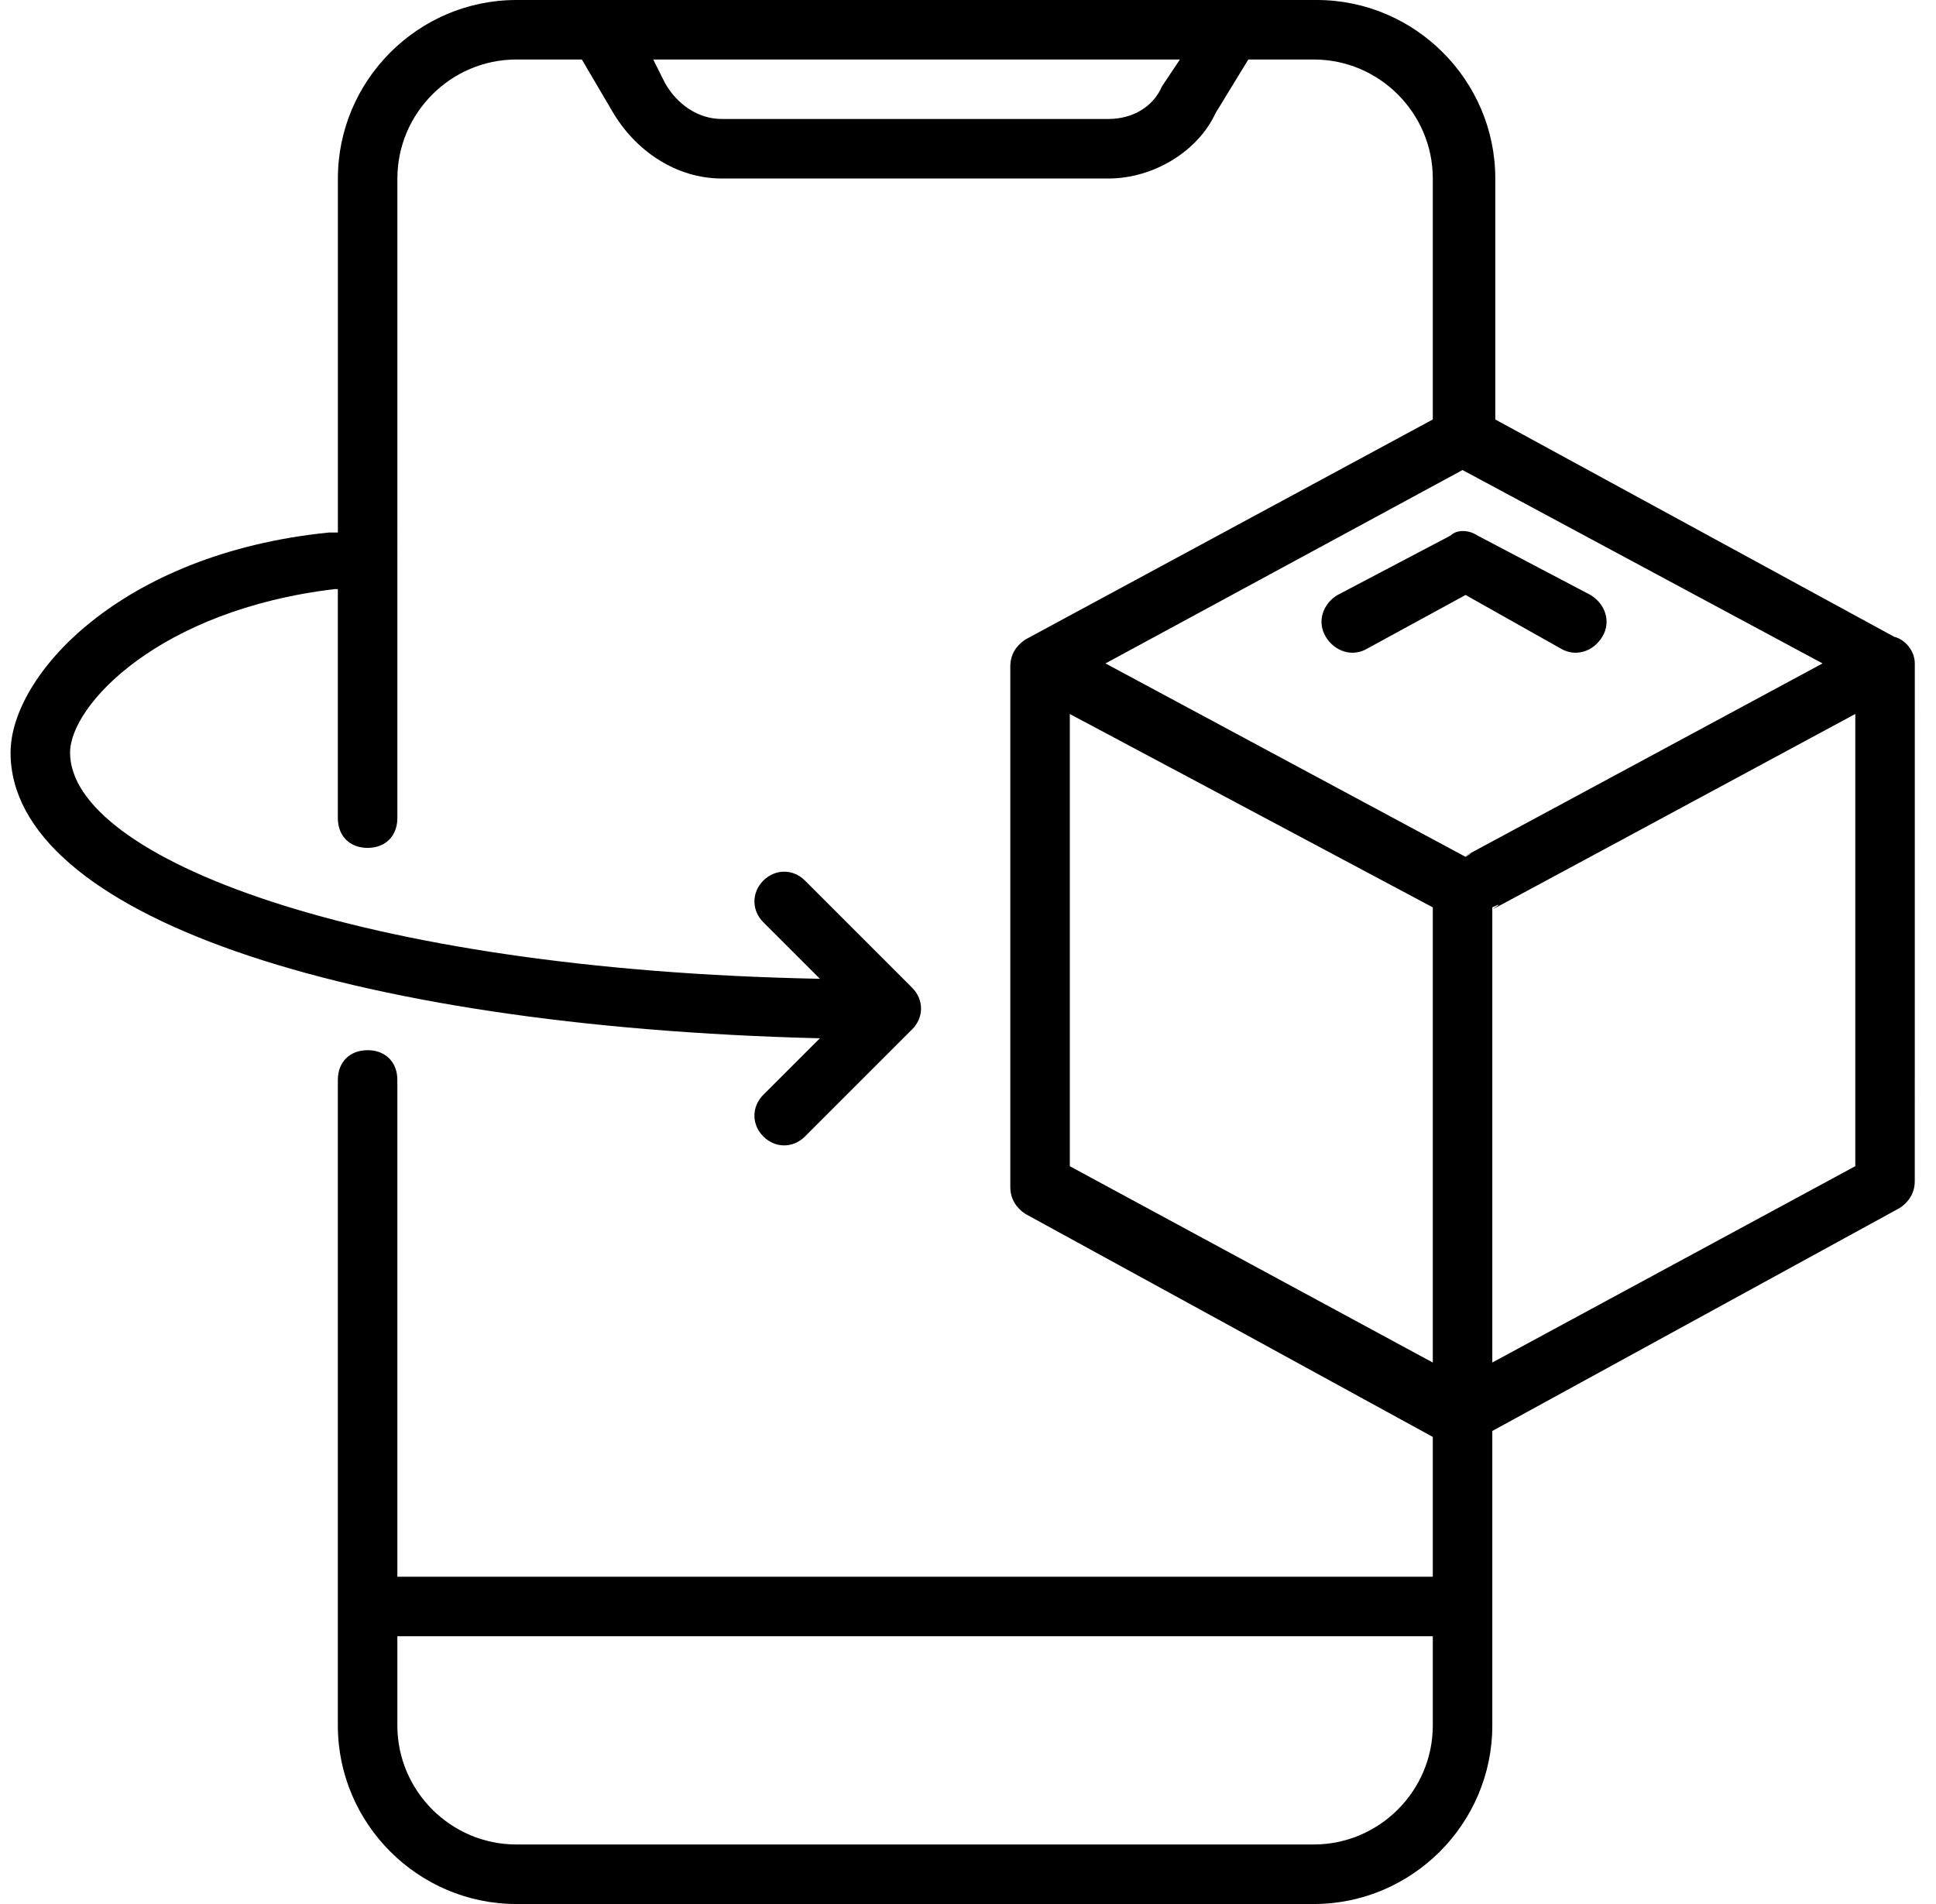 <svg width="61" height="60" viewBox="0 0 61 60" fill="none" xmlns="http://www.w3.org/2000/svg">
<path d="M49.176 20.437C49.645 20.718 50.207 20.531 50.488 20.062C50.77 19.593 50.582 19.031 50.114 18.749L46.551 16.875C46.27 16.687 45.895 16.687 45.708 16.875L42.145 18.749C41.677 19.03 41.489 19.593 41.77 20.062C42.051 20.531 42.614 20.718 43.083 20.437L46.177 18.749L49.176 20.437Z" fill="black"/>
<path d="M59.676 20.063L47.114 13.219L47.114 5.625C47.114 2.532 44.583 0 41.489 0C31.739 2.84664e-08 15.332 0 16.27 0C13.177 0 10.646 2.531 10.646 5.625V16.781H10.365C3.802 17.438 0.333 21.281 0.333 23.719C0.333 28.781 10.739 32.344 25.833 32.719L24.051 34.5C23.677 34.875 23.677 35.438 24.051 35.813C24.426 36.188 24.989 36.188 25.364 35.813L28.739 32.438C29.114 32.063 29.114 31.5 28.739 31.125L25.364 27.75C24.989 27.375 24.427 27.375 24.051 27.75C23.677 28.125 23.677 28.687 24.051 29.063L25.833 30.844C11.208 30.562 2.208 27 2.208 23.719C2.208 22.219 5.021 19.219 10.552 18.563H10.645V25.781C10.645 26.344 11.02 26.719 11.583 26.719C12.145 26.719 12.52 26.344 12.52 25.781L12.521 5.625C12.521 3.563 14.208 1.875 16.27 1.875H18.333L19.27 3.469C20.02 4.781 21.333 5.625 22.739 5.625H34.926C36.333 5.625 37.739 4.781 38.301 3.563L39.333 1.875H41.395C43.458 1.875 45.145 3.563 45.145 5.625V13.219L32.302 20.156C32.021 20.344 31.833 20.625 31.833 21V37.406C31.833 37.781 32.021 38.062 32.302 38.25L45.145 45.281V49.687H12.52V34.031C12.52 33.469 12.145 33.094 11.583 33.094C11.02 33.094 10.645 33.469 10.645 34.031L10.645 54.375C10.645 57.469 13.176 60 16.27 60H41.395C44.489 60 47.02 57.469 47.02 54.375V45.094L59.863 38.063C60.144 37.875 60.331 37.594 60.331 37.219L60.332 20.907C60.332 20.532 60.05 20.157 59.676 20.064L59.676 20.063ZM36.614 2.718C36.333 3.375 35.676 3.749 34.926 3.749H22.739C21.988 3.749 21.332 3.281 20.957 2.624L20.582 1.875H37.177L36.614 2.718ZM46.082 14.812L57.426 20.906C41.958 29.25 47.301 26.344 46.176 27L34.832 20.906L46.082 14.812ZM33.708 22.5L45.145 28.593V42.937L33.708 36.75V22.5ZM41.395 58.124H16.27C14.208 58.124 12.52 56.437 12.52 54.374V51.562H45.145V54.374C45.145 56.437 43.457 58.124 41.395 58.124H41.395ZM58.457 36.749L47.02 42.936V28.592C48.238 28.03 42.801 30.936 58.457 22.499V36.749Z" fill="black"/>
</svg>
